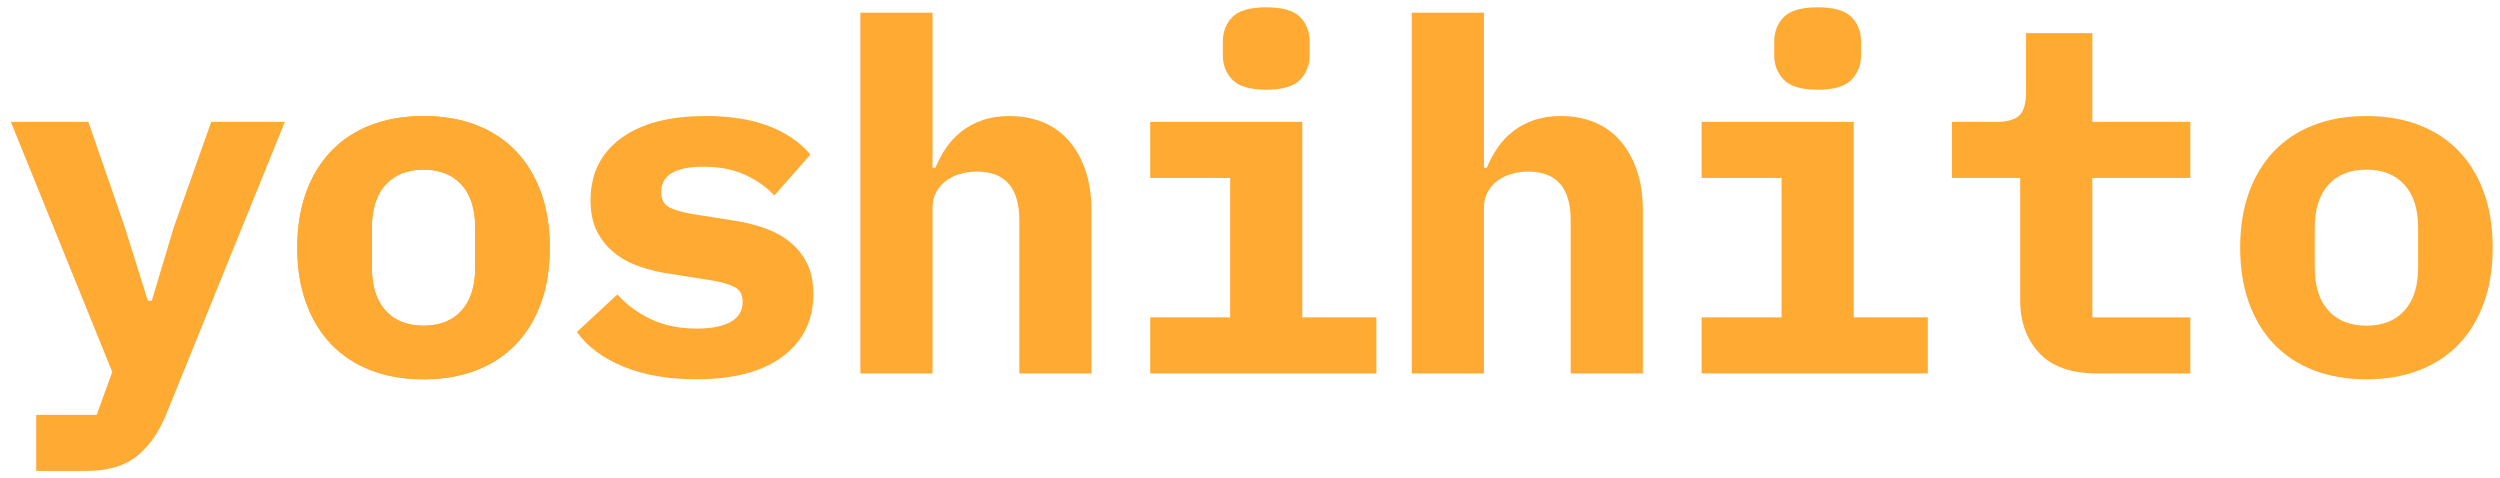 <svg version="1.1" xmlns="http://www.w3.org/2000/svg" xmlns:xlink="http://www.w3.org/1999/xlink" width="256.402" height="49.05" viewBox="0,0,256.402,49.05"><g transform="translate(-111.617,-155.475)"><g data-paper-data="{&quot;isPaintingLayer&quot;:true}" fill="#ffaa33" fill-rule="evenodd" style="mix-blend-mode: normal"><path d="M129.43,178.825l3.85,-10.85h7.55l-12.15,29.95c-0.767,1.9 -1.783,3.35 -3.05,4.35c-1.267,1 -3,1.5 -5.2,1.5h-5.1v-5.75h6.2l1.6,-4.4l-10.4,-25.65h7.95l3.75,10.85l2.35,7.5h0.4z"/><path d="M155.056,194.375c-2,0 -3.8,-0.308 -5.4,-0.925c-1.6,-0.617 -2.958,-1.508 -4.075,-2.675c-1.117,-1.167 -1.975,-2.583 -2.575,-4.25c-0.6,-1.667 -0.9,-3.55 -0.9,-5.65c0,-2.1 0.3,-3.983 0.9,-5.65c0.6,-1.667 1.458,-3.083 2.575,-4.25c1.117,-1.167 2.475,-2.058 4.075,-2.675c1.6,-0.617 3.4,-0.925 5.4,-0.925c2,0 3.8,0.308 5.4,0.925c1.6,0.617 2.958,1.508 4.075,2.675c1.117,1.167 1.975,2.583 2.575,4.25c0.6,1.667 0.9,3.55 0.9,5.65c0,2.1 -0.3,3.983 -0.9,5.65c-0.6,1.667 -1.458,3.083 -2.575,4.25c-1.117,1.167 -2.475,2.058 -4.075,2.675c-1.6,0.617 -3.4,0.925 -5.4,0.925zM160.356,182.925v-4.1c0,-1.9 -0.467,-3.367 -1.4,-4.4c-0.933,-1.033 -2.233,-1.55 -3.9,-1.55c-1.667,0 -2.967,0.517 -3.9,1.55c-0.933,1.033 -1.4,2.5 -1.4,4.4v4.1c0,1.9 0.467,3.367 1.4,4.4c0.933,1.033 2.233,1.55 3.9,1.55c1.667,0 2.967,-0.517 3.9,-1.55c0.933,-1.033 1.4,-2.5 1.4,-4.4z"/><path d="M155.056,194.375c-2,0 -3.8,-0.308 -5.4,-0.925c-1.6,-0.617 -2.958,-1.508 -4.075,-2.675c-1.117,-1.167 -1.975,-2.583 -2.575,-4.25c-0.6,-1.667 -0.9,-3.55 -0.9,-5.65c0,-2.1 0.3,-3.983 0.9,-5.65c0.6,-1.667 1.458,-3.083 2.575,-4.25c1.117,-1.167 2.475,-2.058 4.075,-2.675c1.6,-0.617 3.4,-0.925 5.4,-0.925c2,0 3.8,0.308 5.4,0.925c1.6,0.617 2.958,1.508 4.075,2.675c1.117,1.167 1.975,2.583 2.575,4.25c0.6,1.667 0.9,3.55 0.9,5.65c0,2.1 -0.3,3.983 -0.9,5.65c-0.6,1.667 -1.458,3.083 -2.575,4.25c-1.117,1.167 -2.475,2.058 -4.075,2.675c-1.6,0.617 -3.4,0.925 -5.4,0.925zM160.356,182.925v-4.1c0,-1.9 -0.467,-3.367 -1.4,-4.4c-0.933,-1.033 -2.233,-1.55 -3.9,-1.55c-1.667,0 -2.967,0.517 -3.9,1.55c-0.933,1.033 -1.4,2.5 -1.4,4.4v4.1c0,1.9 0.467,3.367 1.4,4.4c0.933,1.033 2.233,1.55 3.9,1.55c1.667,0 2.967,-0.517 3.9,-1.55c0.933,-1.033 1.4,-2.5 1.4,-4.4z"/><path d="M170.782,189.525l4.15,-3.85c1,1.1 2.175,1.958 3.525,2.575c1.35,0.617 2.892,0.925 4.625,0.925c1.467,0 2.617,-0.225 3.45,-0.675c0.833,-0.45 1.25,-1.142 1.25,-2.075c0,-0.733 -0.283,-1.242 -0.85,-1.525c-0.567,-0.283 -1.35,-0.508 -2.35,-0.675l-4.15,-0.65c-1.167,-0.167 -2.25,-0.425 -3.25,-0.775c-1,-0.35 -1.867,-0.825 -2.6,-1.425c-0.733,-0.6 -1.317,-1.333 -1.75,-2.2c-0.433,-0.867 -0.65,-1.917 -0.65,-3.15c0,-2.7 1.033,-4.817 3.1,-6.35c2.067,-1.533 4.967,-2.3 8.7,-2.3c2.533,0 4.692,0.342 6.475,1.025c1.783,0.683 3.208,1.658 4.275,2.925l-3.7,4.2c-0.767,-0.833 -1.75,-1.533 -2.95,-2.1c-1.2,-0.567 -2.65,-0.85 -4.35,-0.85c-2.867,0 -4.3,0.867 -4.3,2.6c0,0.767 0.283,1.292 0.85,1.575c0.567,0.283 1.35,0.508 2.35,0.675l4.1,0.65c1.167,0.167 2.25,0.425 3.25,0.775c1,0.35 1.875,0.825 2.625,1.425c0.75,0.6 1.342,1.333 1.775,2.2c0.433,0.867 0.65,1.917 0.65,3.15c0,2.7 -1.042,4.833 -3.125,6.4c-2.083,1.567 -5.042,2.35 -8.875,2.35c-2.867,0 -5.358,-0.433 -7.475,-1.3c-2.117,-0.867 -3.708,-2.05 -4.775,-3.55z"/><path d="M199.858,193.775v-37h7.4v15.9h0.3c0.3,-0.733 0.667,-1.417 1.1,-2.05c0.433,-0.633 0.958,-1.192 1.575,-1.675c0.617,-0.483 1.333,-0.867 2.15,-1.15c0.817,-0.283 1.742,-0.425 2.775,-0.425c1.233,0 2.367,0.208 3.4,0.625c1.033,0.417 1.917,1.042 2.65,1.875c0.733,0.833 1.308,1.85 1.725,3.05c0.417,1.2 0.625,2.583 0.625,4.15v16.7h-7.4v-15.7c0,-3.333 -1.45,-5 -4.35,-5c-0.567,0 -1.125,0.075 -1.675,0.225c-0.55,0.15 -1.042,0.383 -1.475,0.7c-0.433,0.317 -0.775,0.708 -1.025,1.175c-0.25,0.467 -0.375,1.017 -0.375,1.65v16.95z"/><path d="M354.32,194.375c-2,0 -3.8,-0.308 -5.4,-0.925c-1.6,-0.617 -2.958,-1.508 -4.075,-2.675c-1.117,-1.167 -1.975,-2.583 -2.575,-4.25c-0.6,-1.667 -0.9,-3.55 -0.9,-5.65c0,-2.1 0.3,-3.983 0.9,-5.65c0.6,-1.667 1.458,-3.083 2.575,-4.25c1.117,-1.167 2.475,-2.058 4.075,-2.675c1.6,-0.617 3.4,-0.925 5.4,-0.925c2,0 3.8,0.308 5.4,0.925c1.6,0.617 2.958,1.508 4.075,2.675c1.117,1.167 1.975,2.583 2.575,4.25c0.6,1.667 0.9,3.55 0.9,5.65c0,2.1 -0.3,3.983 -0.9,5.65c-0.6,1.667 -1.458,3.083 -2.575,4.25c-1.117,1.167 -2.475,2.058 -4.075,2.675c-1.6,0.617 -3.4,0.925 -5.4,0.925zM359.62,182.925v-4.1c0,-1.9 -0.467,-3.367 -1.4,-4.4c-0.933,-1.033 -2.233,-1.55 -3.9,-1.55c-1.667,0 -2.967,0.517 -3.9,1.55c-0.933,1.033 -1.4,2.5 -1.4,4.4v4.1c0,1.9 0.467,3.367 1.4,4.4c0.933,1.033 2.233,1.55 3.9,1.55c1.667,0 2.967,-0.517 3.9,-1.55c0.933,-1.033 1.4,-2.5 1.4,-4.4z"/><path d="M336.26,193.775h-9.55c-2.667,0 -4.65,-0.7 -5.95,-2.1c-1.3,-1.4 -1.95,-3.183 -1.95,-5.35v-12.6h-7v-5.75h4.55c1.1,0 1.883,-0.217 2.35,-0.65c0.467,-0.433 0.7,-1.233 0.7,-2.4v-6.05h6.8v9.1h10.05v5.75h-10.05v14.3h10.05z"/><path d="M286.135,193.775v-5.75h8.2v-14.3h-8.2v-5.75h15.6v20.05h7.6v5.75z"/><path d="M256.409,193.775v-37h7.4v15.9h0.3c0.3,-0.733 0.667,-1.417 1.1,-2.05c0.433,-0.633 0.958,-1.192 1.575,-1.675c0.617,-0.483 1.333,-0.867 2.15,-1.15c0.817,-0.283 1.742,-0.425 2.775,-0.425c1.233,0 2.367,0.208 3.4,0.625c1.033,0.417 1.917,1.042 2.65,1.875c0.733,0.833 1.308,1.85 1.725,3.05c0.417,1.2 0.625,2.583 0.625,4.15v16.7h-7.4v-15.7c0,-3.333 -1.45,-5 -4.35,-5c-0.567,0 -1.125,0.075 -1.675,0.225c-0.55,0.15 -1.042,0.383 -1.475,0.7c-0.433,0.317 -0.775,0.708 -1.025,1.175c-0.25,0.467 -0.375,1.017 -0.375,1.65v16.95z"/><path d="M229.583,193.775v-5.75h8.2v-14.3h-8.2v-5.75h15.6v20.05h7.6v5.75z"/><path d="M237.033,161.175v-1.45c0,-1 0.325,-1.833 0.975,-2.5c0.65,-0.667 1.808,-1 3.475,-1c1.667,0 2.825,0.333 3.475,1c0.65,0.667 0.975,1.5 0.975,2.5v1.45c0,0.967 -0.325,1.792 -0.975,2.475c-0.65,0.683 -1.808,1.025 -3.475,1.025c-1.667,0 -2.825,-0.342 -3.475,-1.025c-0.65,-0.683 -0.975,-1.508 -0.975,-2.475z"/><path d="M293.585,161.175v-1.45c0,-1 0.325,-1.833 0.975,-2.5c0.65,-0.667 1.808,-1 3.475,-1c1.667,0 2.825,0.333 3.475,1c0.65,0.667 0.975,1.5 0.975,2.5v1.45c0,0.967 -0.325,1.792 -0.975,2.475c-0.65,0.683 -1.808,1.025 -3.475,1.025c-1.667,0 -2.825,-0.342 -3.475,-1.025c-0.65,-0.683 -0.975,-1.508 -0.975,-2.475z"/></g></g></svg>